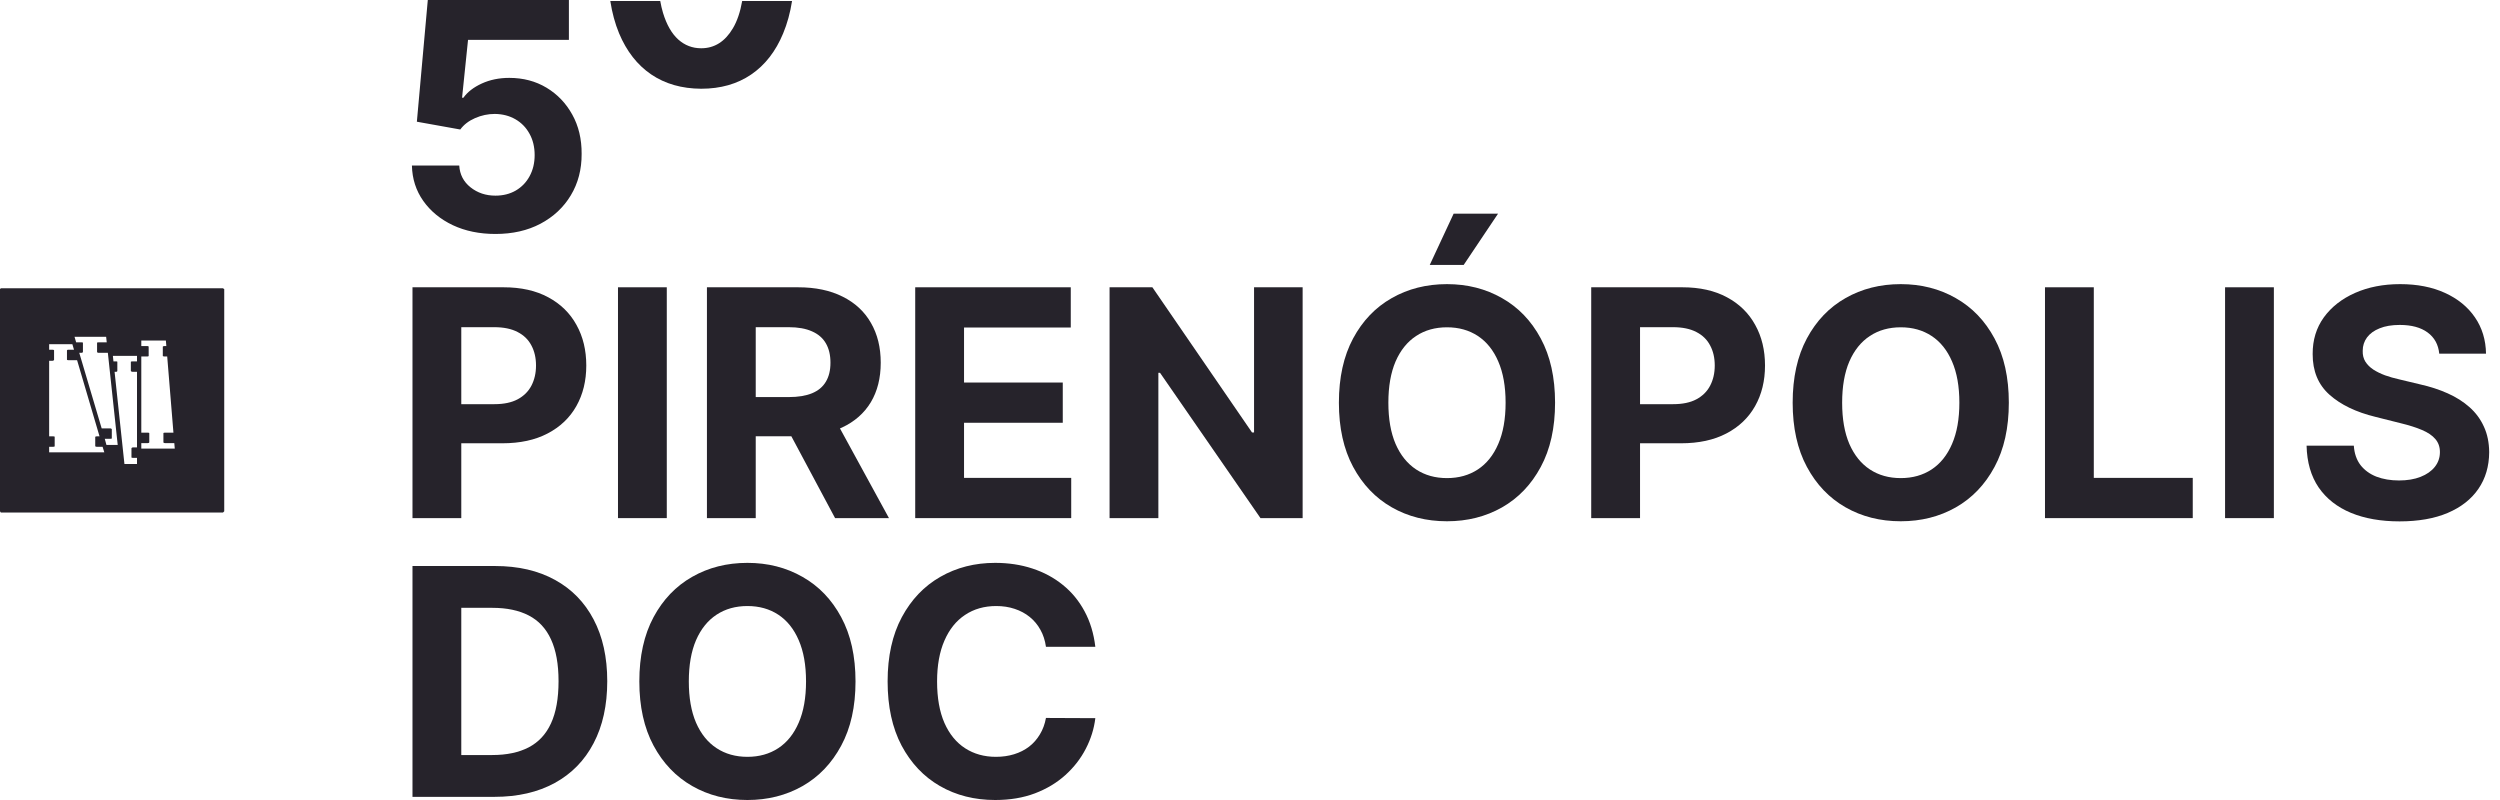 <?xml version="1.0" encoding="UTF-8"?>
<svg xmlns="http://www.w3.org/2000/svg" width="150" height="48" viewBox="0 0 150 48" fill="none">
  <path d="M0.049 17.297L0 17.348V30.678L0.049 30.752H13.379L13.454 30.678V17.348L13.379 17.297H0.049ZM2.949 27.139V26.808H3.182C3.229 26.808 3.281 26.797 3.281 26.774V26.21C3.281 26.187 3.229 26.181 3.182 26.181H2.949V21.647H3.154C3.2 21.647 3.244 21.61 3.244 21.588V21.022C3.244 20.999 3.2 20.983 3.154 20.983H2.949V20.652H4.342L4.439 20.983H4.094C4.049 20.983 4.018 21.009 4.018 21.031V21.578C4.018 21.599 4.049 21.61 4.094 21.61H4.625L5.972 26.181H5.804C5.759 26.181 5.714 26.197 5.714 26.219V26.765C5.714 26.788 5.759 26.808 5.804 26.808H6.156L6.258 27.139H2.95H2.949ZM6.386 26.697L6.286 26.328H6.612C6.656 26.328 6.708 26.324 6.708 26.302V25.756C6.708 25.734 6.656 25.702 6.612 25.702H6.1L4.755 21.168H4.902C4.946 21.168 4.976 21.137 4.976 21.115V20.569C4.976 20.547 4.946 20.541 4.902 20.541H4.569L4.472 20.209H6.369L6.404 20.541H5.904C5.859 20.541 5.824 20.547 5.824 20.569V21.115C5.824 21.137 5.859 21.168 5.904 21.168H6.471L7.063 26.697H6.386H6.386ZM8.22 21.684H7.95C7.906 21.684 7.851 21.689 7.851 21.71V22.256C7.851 22.279 7.906 22.31 7.95 22.31H8.22V26.844H7.98C7.936 26.844 7.888 26.875 7.888 26.898V27.443C7.888 27.466 7.936 27.471 7.98 27.471H8.22V27.84H7.466L6.875 22.31H6.964C7.009 22.31 7.04 22.279 7.04 22.256V21.71C7.04 21.688 7.009 21.684 6.964 21.684H6.807L6.773 21.352H8.22V21.684ZM8.478 26.918V26.586H8.876C8.921 26.586 8.957 26.561 8.957 26.538V25.993C8.957 25.97 8.921 25.96 8.876 25.96H8.478V21.389H8.848C8.891 21.389 8.92 21.373 8.92 21.351V20.805C8.92 20.783 8.891 20.763 8.848 20.763H8.478V20.431H9.953L9.98 20.763H9.857C9.814 20.763 9.768 20.783 9.768 20.805V21.351C9.768 21.373 9.814 21.389 9.857 21.389H10.032L10.406 25.96H9.886C9.842 25.96 9.805 25.971 9.805 25.993V26.538C9.805 26.561 9.842 26.586 9.886 26.586H10.458L10.486 26.918H8.478Z" fill="#26232B"></path>
  <path d="M24.749 31.087V17.237H30.213C31.264 17.237 32.158 17.438 32.898 17.839C33.637 18.236 34.201 18.788 34.589 19.496C34.981 20.199 35.177 21.011 35.177 21.93C35.177 22.85 34.978 23.662 34.582 24.365C34.185 25.068 33.61 25.616 32.857 26.008C32.109 26.401 31.203 26.597 30.139 26.597H26.656V24.25H29.665C30.229 24.25 30.693 24.153 31.058 23.959C31.428 23.761 31.703 23.488 31.884 23.141C32.068 22.789 32.161 22.386 32.161 21.93C32.161 21.471 32.068 21.069 31.884 20.727C31.703 20.38 31.428 20.111 31.058 19.922C30.689 19.728 30.22 19.631 29.652 19.631H27.677V31.087H24.749Z" fill="#26232B"></path>
  <path d="M40.007 17.237V31.087H37.079V17.237H40.007Z" fill="#26232B"></path>
  <path d="M42.416 31.087V17.237H47.88C48.926 17.237 49.819 17.424 50.558 17.799C51.302 18.168 51.868 18.693 52.256 19.374C52.648 20.05 52.844 20.846 52.844 21.761C52.844 22.681 52.646 23.472 52.249 24.135C51.852 24.793 51.277 25.298 50.525 25.65C49.776 26.002 48.87 26.177 47.806 26.177H44.147V23.824H47.333C47.892 23.824 48.356 23.747 48.726 23.594C49.095 23.441 49.37 23.211 49.551 22.904C49.736 22.598 49.828 22.217 49.828 21.761C49.828 21.302 49.736 20.914 49.551 20.598C49.37 20.283 49.093 20.044 48.719 19.881C48.349 19.715 47.883 19.631 47.319 19.631H45.344V31.087H42.416ZM49.895 24.784L53.338 31.087H50.105L46.737 24.784H49.895Z" fill="#26232B"></path>
  <path d="M54.913 31.087V17.237H64.246V19.651H57.842V22.952H63.766V25.366H57.842V28.673H64.273V31.087H54.913Z" fill="#26232B"></path>
  <path d="M78.158 17.237V31.087H75.629L69.603 22.37H69.502V31.087H66.574V17.237H69.143L75.121 25.947H75.243V17.237H78.158Z" fill="#26232B"></path>
  <path d="M93.304 24.162C93.304 25.672 93.018 26.957 92.445 28.017C91.877 29.076 91.102 29.885 90.119 30.445C89.141 30.999 88.041 31.276 86.819 31.276C85.588 31.276 84.484 30.997 83.505 30.438C82.527 29.879 81.754 29.069 81.186 28.01C80.618 26.951 80.334 25.668 80.334 24.162C80.334 22.652 80.618 21.367 81.186 20.307C81.754 19.248 82.527 18.441 83.505 17.886C84.484 17.327 85.588 17.048 86.819 17.048C88.041 17.048 89.141 17.327 90.119 17.886C91.102 18.441 91.877 19.248 92.445 20.307C93.018 21.367 93.304 22.652 93.304 24.162ZM90.336 24.162C90.336 23.184 90.189 22.359 89.896 21.687C89.608 21.015 89.199 20.506 88.672 20.159C88.144 19.811 87.527 19.638 86.819 19.638C86.111 19.638 85.494 19.811 84.966 20.159C84.439 20.506 84.028 21.015 83.735 21.687C83.447 22.359 83.302 23.184 83.302 24.162C83.302 25.14 83.447 25.965 83.735 26.637C84.028 27.309 84.439 27.818 84.966 28.166C85.494 28.513 86.111 28.686 86.819 28.686C87.527 28.686 88.144 28.513 88.672 28.166C89.199 27.818 89.608 27.309 89.896 26.637C90.189 25.965 90.336 25.14 90.336 24.162ZM85.784 15.898L87.218 12.821H89.882L87.82 15.898H85.784Z" fill="#26232B"></path>
  <path d="M95.473 31.087V17.237H100.938C101.988 17.237 102.883 17.438 103.622 17.839C104.362 18.236 104.925 18.788 105.313 19.496C105.705 20.199 105.901 21.011 105.901 21.93C105.901 22.85 105.703 23.662 105.306 24.365C104.909 25.068 104.335 25.616 103.582 26.008C102.833 26.401 101.927 26.597 100.863 26.597H97.38V24.25H100.39C100.953 24.25 101.418 24.153 101.783 23.959C102.153 23.761 102.428 23.488 102.608 23.141C102.793 22.789 102.885 22.386 102.885 21.93C102.885 21.471 102.793 21.069 102.608 20.727C102.428 20.38 102.153 20.111 101.783 19.922C101.413 19.728 100.944 19.631 100.376 19.631H98.402V31.087H95.473Z" fill="#26232B"></path>
  <path d="M120.53 24.162C120.53 25.672 120.244 26.957 119.671 28.017C119.103 29.076 118.328 29.885 117.345 30.445C116.367 30.999 115.267 31.276 114.045 31.276C112.814 31.276 111.71 30.997 110.731 30.438C109.753 29.879 108.98 29.069 108.412 28.01C107.844 26.951 107.56 25.668 107.56 24.162C107.56 22.652 107.844 21.367 108.412 20.307C108.98 19.248 109.753 18.441 110.731 17.886C111.71 17.327 112.814 17.048 114.045 17.048C115.267 17.048 116.367 17.327 117.345 17.886C118.328 18.441 119.103 19.248 119.671 20.307C120.244 21.367 120.53 22.652 120.53 24.162ZM117.562 24.162C117.562 23.184 117.415 22.359 117.122 21.687C116.833 21.015 116.425 20.506 115.898 20.159C115.37 19.811 114.753 19.638 114.045 19.638C113.337 19.638 112.72 19.811 112.192 20.159C111.665 20.506 111.254 21.015 110.961 21.687C110.673 22.359 110.529 23.184 110.529 24.162C110.529 25.14 110.673 25.965 110.961 26.637C111.254 27.309 111.665 27.818 112.192 28.166C112.72 28.513 113.337 28.686 114.045 28.686C114.753 28.686 115.37 28.513 115.898 28.166C116.425 27.818 116.833 27.309 117.122 26.637C117.415 25.965 117.562 25.14 117.562 24.162Z" fill="#26232B"></path>
  <path d="M122.699 31.087V17.237H125.628V28.673H131.565V31.087H122.699Z" fill="#26232B"></path>
  <path d="M136.432 17.237V31.087H133.504V17.237H136.432Z" fill="#26232B"></path>
  <path d="M146.355 21.22C146.301 20.675 146.068 20.251 145.658 19.949C145.248 19.647 144.691 19.496 143.988 19.496C143.51 19.496 143.106 19.564 142.777 19.699C142.448 19.829 142.196 20.012 142.02 20.247C141.849 20.481 141.763 20.747 141.763 21.044C141.754 21.293 141.806 21.509 141.919 21.694C142.036 21.879 142.196 22.039 142.399 22.174C142.602 22.305 142.836 22.42 143.102 22.519C143.368 22.613 143.652 22.695 143.954 22.762L145.198 23.06C145.802 23.195 146.357 23.375 146.862 23.601C147.367 23.826 147.804 24.104 148.174 24.433C148.544 24.762 148.83 25.149 149.033 25.596C149.24 26.042 149.346 26.554 149.351 27.131C149.346 27.978 149.13 28.713 148.701 29.335C148.278 29.953 147.664 30.433 146.862 30.776C146.064 31.114 145.101 31.283 143.974 31.283C142.856 31.283 141.882 31.112 141.053 30.769C140.228 30.426 139.583 29.919 139.119 29.247C138.659 28.571 138.418 27.735 138.395 26.739H141.229C141.26 27.203 141.393 27.591 141.628 27.902C141.867 28.208 142.185 28.441 142.581 28.598C142.983 28.752 143.436 28.828 143.941 28.828C144.436 28.828 144.867 28.756 145.232 28.612C145.602 28.468 145.888 28.267 146.091 28.01C146.294 27.753 146.395 27.458 146.395 27.124C146.395 26.813 146.303 26.552 146.118 26.34C145.938 26.128 145.672 25.947 145.32 25.799C144.973 25.65 144.547 25.515 144.042 25.393L142.534 25.014C141.366 24.73 140.444 24.286 139.768 23.682C139.092 23.078 138.756 22.264 138.76 21.241C138.756 20.402 138.979 19.669 139.43 19.043C139.885 18.416 140.51 17.927 141.303 17.575C142.097 17.224 142.998 17.048 144.008 17.048C145.036 17.048 145.933 17.224 146.7 17.575C147.471 17.927 148.07 18.416 148.498 19.043C148.927 19.669 149.148 20.395 149.161 21.22H146.355Z" fill="#26232B"></path>
  <path d="M29.659 47.811H24.749V33.961H29.699C31.092 33.961 32.291 34.238 33.297 34.793C34.302 35.343 35.075 36.134 35.616 37.166C36.162 38.199 36.435 39.434 36.435 40.872C36.435 42.315 36.162 43.555 35.616 44.592C35.075 45.629 34.298 46.424 33.283 46.979C32.273 47.533 31.065 47.811 29.659 47.811ZM27.677 45.302H29.537C30.402 45.302 31.131 45.148 31.721 44.842C32.316 44.531 32.763 44.051 33.06 43.401C33.362 42.748 33.513 41.905 33.513 40.872C33.513 39.849 33.362 39.013 33.06 38.363C32.763 37.714 32.319 37.236 31.728 36.93C31.137 36.623 30.409 36.47 29.544 36.47H27.677V45.302Z" fill="#26232B"></path>
  <path d="M51.331 40.886C51.331 42.396 51.045 43.681 50.472 44.74C49.904 45.8 49.129 46.609 48.146 47.168C47.167 47.723 46.067 48 44.846 48C43.615 48 42.51 47.721 41.532 47.161C40.554 46.602 39.781 45.793 39.212 44.734C38.644 43.674 38.36 42.392 38.36 40.886C38.36 39.376 38.644 38.091 39.212 37.031C39.781 35.972 40.554 35.165 41.532 34.61C42.51 34.051 43.615 33.772 44.846 33.772C46.067 33.772 47.167 34.051 48.146 34.61C49.129 35.165 49.904 35.972 50.472 37.031C51.045 38.091 51.331 39.376 51.331 40.886ZM48.362 40.886C48.362 39.907 48.216 39.083 47.923 38.411C47.634 37.739 47.226 37.23 46.699 36.882C46.171 36.535 45.553 36.362 44.846 36.362C44.138 36.362 43.52 36.535 42.993 36.882C42.465 37.23 42.055 37.739 41.762 38.411C41.473 39.083 41.329 39.907 41.329 40.886C41.329 41.864 41.473 42.689 41.762 43.361C42.055 44.033 42.465 44.542 42.993 44.889C43.52 45.236 44.138 45.41 44.846 45.41C45.553 45.41 46.171 45.236 46.699 44.889C47.226 44.542 47.634 44.033 47.923 43.361C48.216 42.689 48.362 41.864 48.362 40.886Z" fill="#26232B"></path>
  <path d="M65.72 38.81H62.758C62.704 38.426 62.593 38.086 62.426 37.789C62.26 37.486 62.046 37.23 61.784 37.018C61.523 36.806 61.221 36.644 60.878 36.531C60.54 36.418 60.172 36.362 59.776 36.362C59.059 36.362 58.434 36.54 57.902 36.896C57.37 37.248 56.958 37.762 56.665 38.438C56.372 39.11 56.225 39.926 56.225 40.886C56.225 41.873 56.372 42.703 56.665 43.374C56.962 44.046 57.377 44.553 57.909 44.896C58.441 45.239 59.056 45.41 59.755 45.41C60.148 45.41 60.511 45.358 60.844 45.255C61.182 45.151 61.482 45 61.743 44.801C62.005 44.599 62.221 44.353 62.393 44.064C62.569 43.776 62.69 43.447 62.758 43.077L65.72 43.09C65.643 43.726 65.452 44.339 65.145 44.93C64.843 45.516 64.435 46.041 63.921 46.505C63.412 46.965 62.803 47.331 62.095 47.601C61.392 47.867 60.596 48 59.708 48C58.473 48 57.368 47.721 56.394 47.161C55.425 46.602 54.659 45.793 54.095 44.734C53.536 43.674 53.257 42.392 53.257 40.886C53.257 39.376 53.541 38.091 54.109 37.031C54.677 35.972 55.448 35.165 56.421 34.61C57.395 34.051 58.491 33.772 59.708 33.772C60.511 33.772 61.254 33.884 61.94 34.11C62.629 34.335 63.24 34.664 63.772 35.097C64.304 35.525 64.737 36.051 65.071 36.673C65.409 37.295 65.625 38.007 65.72 38.81Z" fill="#26232B"></path>
  <path d="M29.726 14.038C28.77 14.038 27.918 13.862 27.169 13.511C26.426 13.159 25.835 12.674 25.398 12.057C24.96 11.439 24.733 10.731 24.715 9.933H27.555C27.587 10.47 27.812 10.905 28.231 11.239C28.65 11.572 29.148 11.739 29.726 11.739C30.185 11.739 30.591 11.637 30.943 11.435C31.299 11.227 31.576 10.941 31.774 10.576C31.977 10.206 32.079 9.782 32.079 9.305C32.079 8.818 31.975 8.389 31.768 8.02C31.565 7.65 31.283 7.362 30.922 7.154C30.562 6.947 30.149 6.841 29.685 6.836C29.279 6.836 28.885 6.92 28.502 7.087C28.123 7.253 27.828 7.481 27.616 7.77L25.012 7.303L25.668 0H34.134V2.394H28.082L27.724 5.863H27.805C28.049 5.52 28.416 5.236 28.907 5.011C29.399 4.785 29.949 4.673 30.557 4.673C31.391 4.673 32.135 4.869 32.789 5.261C33.442 5.653 33.959 6.192 34.337 6.877C34.716 7.558 34.903 8.342 34.898 9.23C34.903 10.163 34.687 10.993 34.249 11.719C33.817 12.44 33.21 13.008 32.43 13.423C31.655 13.833 30.753 14.038 29.726 14.038Z" fill="#26232B"></path>
  <path fill-rule="evenodd" clip-rule="evenodd" d="M36.618 0.059C36.727 0.769 36.903 1.415 37.144 1.997C37.594 3.074 38.237 3.897 39.071 4.465C39.909 5.033 40.91 5.319 42.073 5.324C43.236 5.324 44.235 5.04 45.069 4.472C45.903 3.904 46.543 3.081 46.989 2.004C47.233 1.42 47.411 0.772 47.523 0.059H44.531C44.415 0.722 44.229 1.269 43.973 1.699C43.5 2.497 42.867 2.896 42.073 2.896C41.546 2.896 41.086 2.72 40.694 2.369C40.301 2.013 39.997 1.481 39.781 0.773C39.715 0.552 39.66 0.314 39.614 0.059H36.618Z" fill="#26232B"></path>
</svg>
